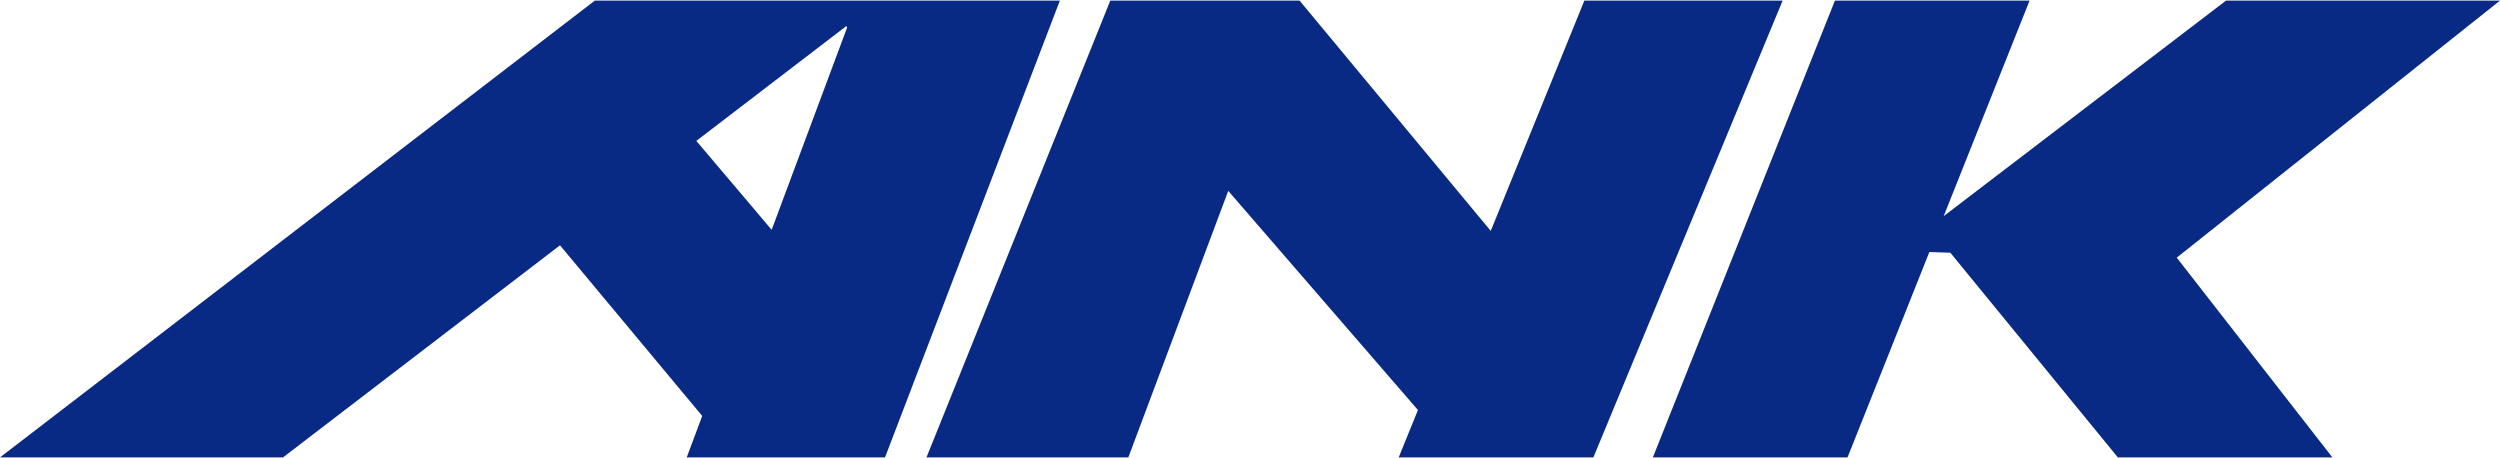 <svg height="458" viewBox="0 0 702.992 128.453" width="2500" xmlns="http://www.w3.org/2000/svg"><path d="M197.461 116.789l-4.355 11.664h55.758L298.031 0H167.258L0 128.453h79.578l77.891-59.645zM237.977 7.166l.234.396-21.219 56.896-21.188-25.006zM702.992 0h-77.039l-79.398 60.609L570.71 0h-54.738l-51.191 128.453h54.738l23.008-57.752 5.898.191 47.113 57.561h60.32l-43.762-56.176zM317.281 128.453l28.098-74.949 53.343 61.629-5.41 13.32h54.738L501.269 0h-55.75l-26.328 64.764L365.434 0h-53.223l-51.688 128.453z" fill="#082984" fill-rule="evenodd"/></svg>